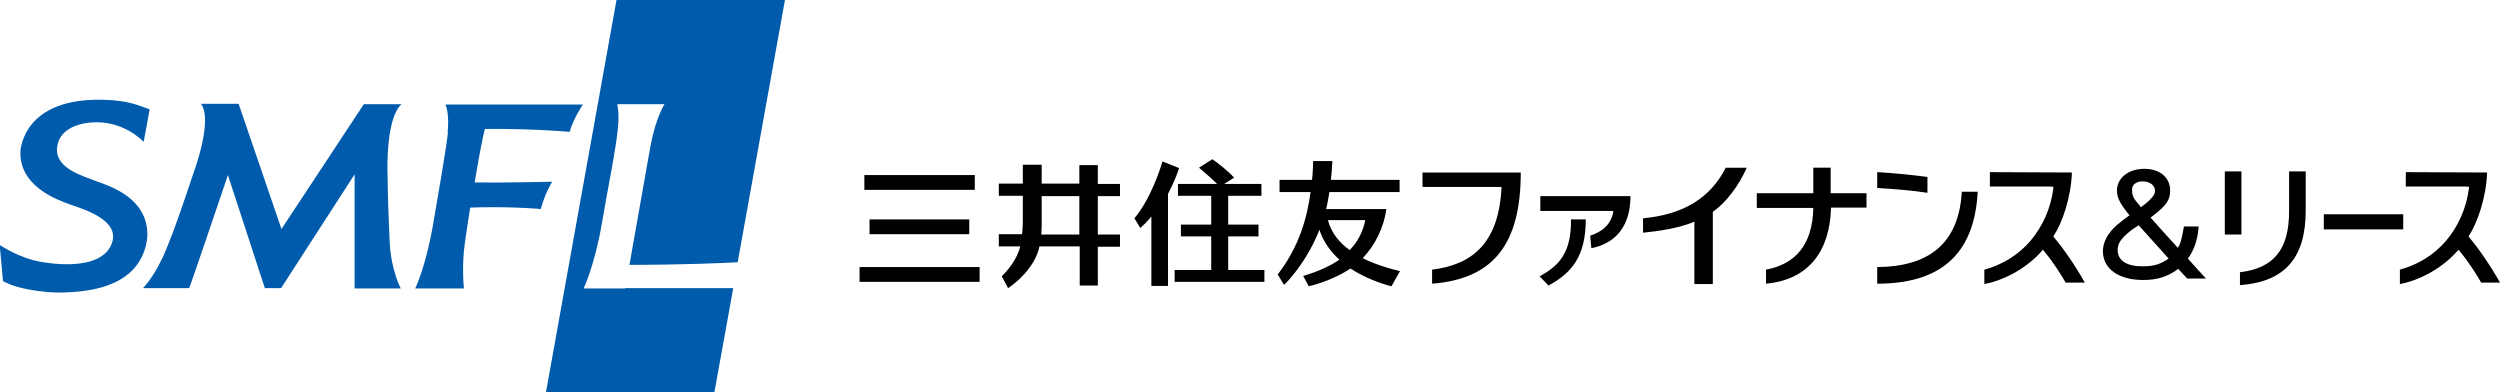 <svg id="レイヤー_1" xmlns="http://www.w3.org/2000/svg" viewBox="0 0 676.8 106.2"><style>.st0{fill:#005bac}</style><path class="st0" d="M169.2 78.1H158s3-6.3 4.9-17.4c1.7-10.2 3.8-19.8 4.4-26.2.4-4-.2-6.3-.2-6.3h12.8s-2.3 3.4-3.8 11.3l-5.7 32.2c14.4 0 25.7-.5 29.3-.7l12.8-71h-45.6l-19.1 106.2h45.6l5.1-28.2h-29.3zM61.7 47.4l10 30.6h4.4L96 47.2v30.9h12.5s-2.6-4.8-3-12.4c-.2-4.7-.5-10.9-.6-19.2 0 0-.5-14.5 3.8-18.3H98.5L76.2 62c-2.3-6.7-11.5-33.6-11.6-33.9H54.4c3.3 4.3-1.8 18.1-1.8 18.1-3 9-5.4 16-7.4 20.8-3 7.6-6.5 11-6.5 11h12.5c.1.1 7.8-22.6 10.5-30.6zM117.2 61c-2 11.5-4.8 17.1-4.8 17.1h13.2s-.7-6.1.3-12.7c.4-2.9 1.3-8.7 1.4-9.2 2.3-.1 9.6-.3 18.1.3l1 .1c1.2-4.5 3.1-7.4 3.1-7.4s-14.3.3-21 .2c2.1-12.7 2.8-14.5 2.8-14.5 13.7-.1 22.9.8 22.9.8 1.1-3.8 3.6-7.4 3.6-7.4h-37.2s1.1 2.2.6 7.4c.1-.1.3.7-4 25.3zM27.6 27c6.9.1 10.2 1.6 12.9 2.6 0 .2-1.5 8.3-1.6 8.8-.9-.9-5.5-5.3-12.7-5.3-4.7 0-10 1.7-10.7 6.5-.9 5.9 6.6 7.9 10.7 9.5 3.2 1.2 13.7 4.3 13.7 14.4 0 .1.1 5.3-4 9.6-4.2 4.3-11.1 6.1-20.5 6.1-.1 0-9.4-.2-14.6-3.1 0-.2-.8-9.2-.9-9.8.9.6 5.5 3.5 10.7 4.5 1.5.3 16.8 3.2 19.7-5 2.2-6.2-7.5-9.1-11.2-10.4-3.3-1.2-14.6-5-13.5-15.3.2.1.9-13.5 22-13.1z"/><path d="M292.2 44.6v5.1H282v-5.1h-5.1v5.1h-6.5V53h6.5v7.1c0 .7-.1 2.4-.2 3.3h-6.3v3.3h5.8c-.9 3.7-3.6 6.7-5 8.1l1.7 3.2c1.6-1 7.3-5.4 8.5-11.3h10.9v10.6h4.9V66.8h6v-3.3h-6V53.1h6v-3.3h-6v-5.1h-5zm0 8.5v10.4h-10.3c0-.5.1-1.9.1-2.3v-8.1h10.2zm40.3 20V64h8.2v-3.2h-8.2V53h9v-3.2h-10.1l2.7-1.7c-1.6-1.8-4.8-4.3-5.9-5l-3.6 2.3c1.2 1 3.5 3 4.9 4.4h-10.6V53h9v7.8h-8.2V64h8.2v9.1H318v3.2h24.3v-3.2h-9.8zm-13.3-27.6l-4.5-1.8c-.5 1.8-3.2 10.2-7.6 15.4l1.6 2.6c1-.8 2-1.9 3-3.1v18.8h4.5V52.5c1.2-2.2 2.7-5.8 3-7zm-83.8 13.9h27v4h-27zm-1.4-12h29.9v4H234zm-1.3 24.9h32.5v4h-32.5zM379 73.4c-2.5-.6-6.2-1.6-10.1-3.5 3.3-3.4 5.8-8.4 6.4-13.3H359c.4-1.5.6-3 .9-4.6h19v-3.3h-18.6c.2-1.6.3-3.3.4-5.1h-5.2c0 .8-.1 3.2-.3 5.1h-8.8V52h8.4c-.9 6.7-3 14.7-8.9 22.3l1.7 2.8c.5-.3 6.1-6 9.6-14.9 1 3.2 3 5.9 5.4 8.1-2.5 1.7-5.7 3.2-9.8 4.4l1.5 2.8c2.2-.5 7.1-2 11.3-4.8 4 2.6 8.6 4.2 11.1 4.8l2.3-4.1zm-19.5-13.8h10.1c-.6 3-1.9 5.7-4.2 8.1-2.9-2-5.1-4.9-5.9-8.1zm52.2-12.9h-26.6v3.9h21.4c-.7 15.5-8.2 21.1-18.8 22.4v3.8c17-1.3 24-11.2 24-30.1zm93.5 5.6h-9.6v-6.9h-4.7v6.9h-15.3v4h15.3c-.2 9.9-4.8 15.2-12.8 16.7v3.8c11.8-1.1 17.3-9.1 17.6-20.6h9.6v-3.9zm16.6-.1c-3.7-.6-9.6-1.1-13.6-1.3v-4.3c4 .2 9.9.8 13.6 1.3v4.3zm-13.6 20.1c13.8-.1 22.1-6.2 22.9-20.4h4.3c-.9 17.7-10.9 24.9-27.2 24.9v-4.5zm-35.3-26.9c-2.2 4.9-5.6 9.4-9 11.8l-.2.2v19.5h-5V60l-.7.3c-4.1 1.6-9.3 2.3-13.2 2.7v-3.9c10.8-1 18.2-5.4 22.4-13.7h5.7zM592.3 70c1.7-2.3 2.6-5 2.9-8.4v-.3h-4v.2c-.6 3.4-.9 4.5-1.6 5.6-.4-.4-7.1-7.8-7.4-8.2 4.3-3.2 5.3-4.7 5.3-7.3 0-3.6-2.8-5.9-7-5.9-4.3 0-7.4 2.5-7.4 5.9 0 1.9.8 3.5 3.4 6.7-1.6 1.1-2.4 1.8-3.5 2.7-2.4 2.1-3.7 4.6-3.7 7 0 4.8 4.3 7.8 10.9 7.8 3.9 0 6.6-.9 9.5-3 .3.3 2.4 2.6 2.4 2.6h5.1s-4.7-5.1-4.9-5.4zm-12.2-20.9c1.9 0 3.3 1.1 3.3 2.5 0 .9-.4 1.5-1.5 2.6-.8.8-1.4 1.2-2.3 1.9-.2-.2-.4-.5-.4-.5-1.6-1.8-2-2.7-2-3.9-.2-1.6 1-2.6 2.9-2.6zm-.1 23c-4.3 0-6.7-1.6-6.7-4.4 0-1.6.6-2.6 2.3-4.2 1.1-1 1.9-1.6 3.4-2.5.3.3 7.7 8.6 8.1 9-2.2 1.5-3.9 2.1-7.1 2.1zm93.3-25.4c-.2 6.8-2.7 13.8-4.9 17.1l-.1.2.1.2c2.6 3 5.8 7.7 8.4 12.3h-5.1c-.9-1.6-3.2-5.4-5.9-8.6l-.2-.3-.2.2c-3.9 4.5-9.9 8-15.7 9.1V73c4.8-1.3 9.1-3.9 12.4-7.7 3.4-4 5.6-8.9 6.3-14.4v-.2c-.1-.2-.1-.2-1-.2h-16.1v-3.9c16.8.1 21 .1 22 .1zm-112.4 0c-.2 6.8-2.7 13.8-4.9 17.1l-.1.2.1.2c2.6 3 5.8 7.7 8.4 12.3h-5.2c-.9-1.6-3.2-5.4-5.9-8.6l-.2-.3-.2.2c-3.9 4.5-9.9 8-15.7 9.1V73c4.8-1.3 9.1-3.9 12.4-7.7 3.4-4 5.6-8.9 6.3-14.4v-.2c-.1-.2-.1-.2-1-.2h-16.2v-3.9c17 .1 21.2.1 22.2.1zm63.3-.3V57c0 12.9-5.7 19.3-17.8 20.2v-3.5c9.2-1.1 13.3-6.2 13.3-16.5V46.4h4.5zm-17.4 0v17.1h-4.5V46.4h4.5z"/><path d="M650.6 58v4.1h-21.5V58h21.5zm-213.8-1c-.5 3.8-3.2 5.8-6.3 6.8l.3 3.4c6.9-1.4 10.6-6.3 10.6-14.1H417v4h19.8z"/><path d="M416.8 74.8l2.4 2.5c6.3-3.4 10.1-7.9 10.1-17.9h-4c.1 8.9-3.1 12.5-8.5 15.4z"/></svg>